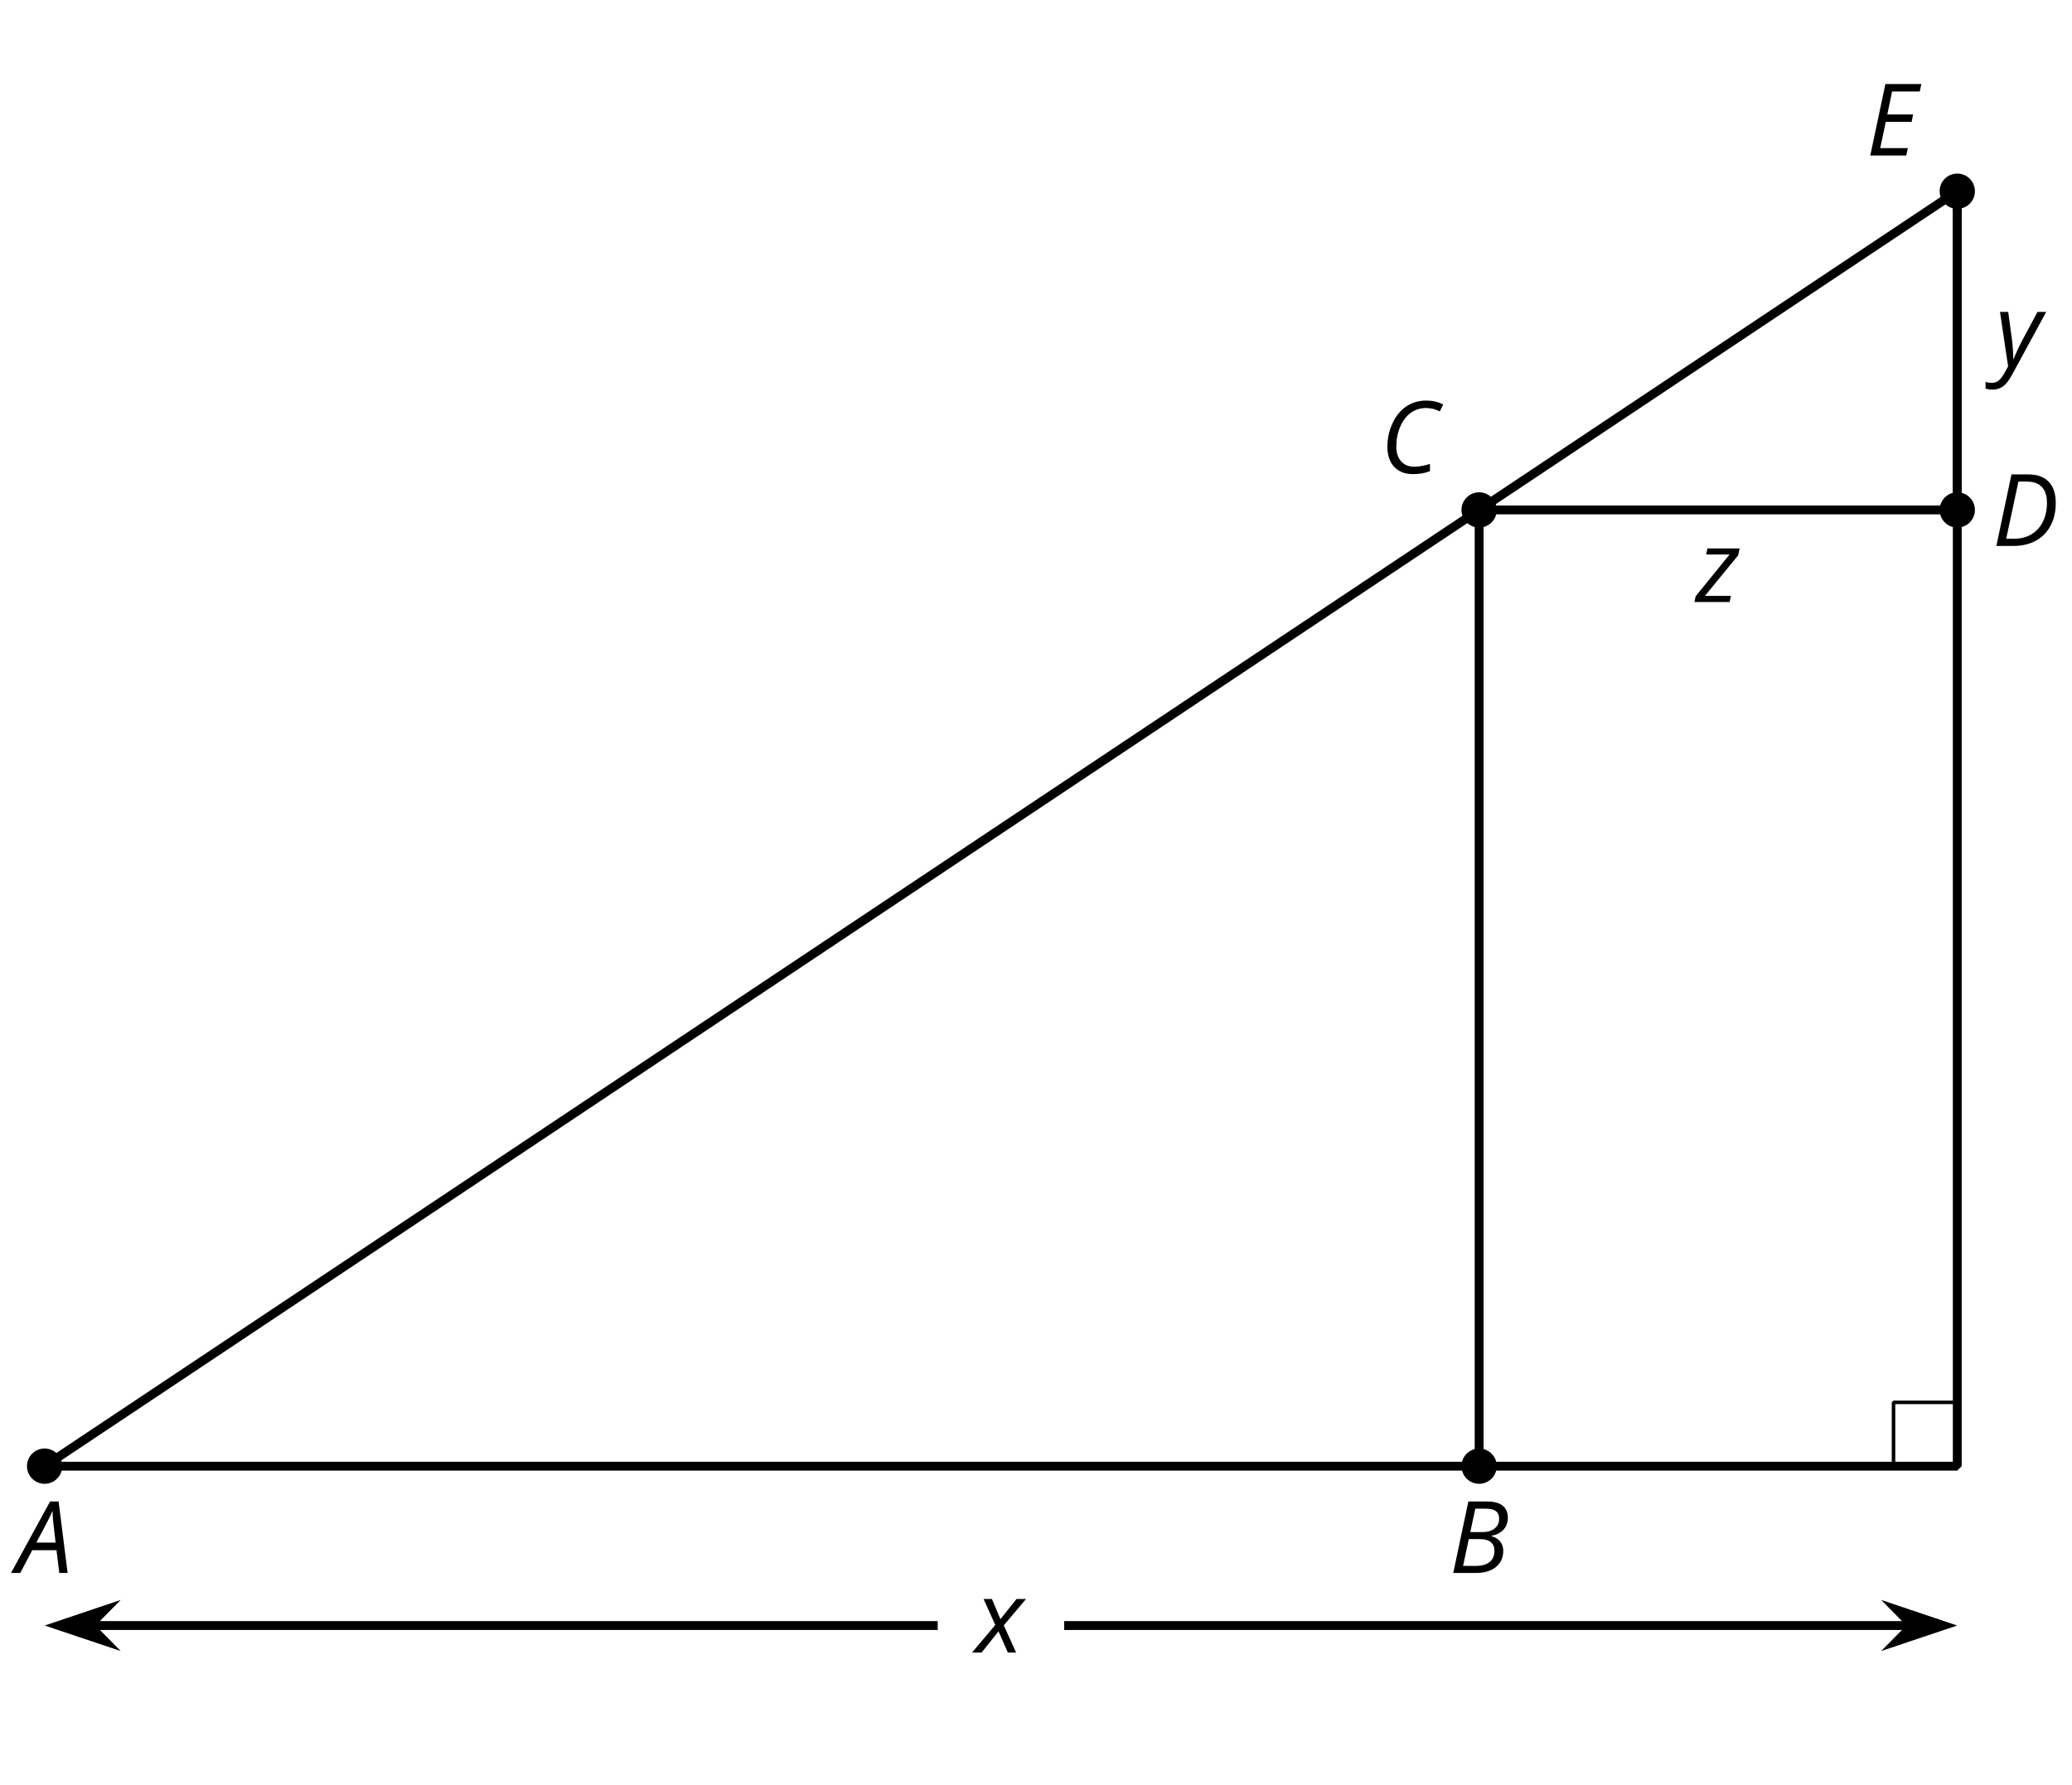 <?xml version='1.0' encoding='UTF-8'?>
<!-- This file was generated by dvisvgm 2.1.3 -->
<svg height='201.6pt' version='1.1' viewBox='-72 -72 234 201.6' width='234pt' xmlns='http://www.w3.org/2000/svg' xmlns:xlink='http://www.w3.org/1999/xlink'>
<defs>
<clipPath id='clip1'>
<path d='M-72 129.602V-72.004H162.004V129.602ZM162.004 -72.004'/>
</clipPath>
<path d='M4.492 -2.569L4.807 0H5.746L4.729 -8.077H3.768L-0.646 0H0.398L1.751 -2.569H4.492ZM4.392 -3.431H2.215C2.972 -4.856 3.436 -5.729 3.591 -6.05C3.757 -6.37 3.901 -6.691 4.039 -7.017C4.055 -6.387 4.111 -5.74 4.199 -5.083L4.392 -3.431Z' id='g4-33'/>
<path d='M4.254 -8.077H2.182L0.475 0H3.033C3.972 0 4.724 -0.221 5.282 -0.663C5.84 -1.111 6.122 -1.724 6.122 -2.503C6.122 -2.906 6.011 -3.254 5.779 -3.547C5.558 -3.834 5.232 -4.039 4.807 -4.155V-4.21C5.387 -4.315 5.84 -4.547 6.16 -4.906S6.641 -5.702 6.641 -6.221C6.641 -7.459 5.845 -8.077 4.254 -8.077ZM2.398 -4.619L2.967 -7.265H4.133C4.657 -7.265 5.044 -7.171 5.293 -6.983C5.536 -6.79 5.657 -6.503 5.657 -6.122C5.657 -5.657 5.486 -5.293 5.144 -5.022S4.343 -4.619 3.768 -4.619H2.398ZM1.586 -0.801L2.227 -3.823H3.53C4.044 -3.823 4.442 -3.713 4.718 -3.481C4.989 -3.26 5.127 -2.928 5.127 -2.503C5.127 -1.961 4.95 -1.541 4.591 -1.249C4.232 -0.95 3.724 -0.801 3.055 -0.801H1.586Z' id='g4-34'/>
<path d='M5.204 -7.354C5.724 -7.354 6.238 -7.227 6.746 -6.972L7.127 -7.751C6.569 -8.044 5.928 -8.193 5.204 -8.193C4.376 -8.193 3.635 -7.978 2.978 -7.541S1.801 -6.475 1.414 -5.646C1.022 -4.823 0.829 -3.928 0.829 -2.967C0.829 -2.017 1.083 -1.265 1.591 -0.718C2.099 -0.166 2.801 0.11 3.691 0.11C4.094 0.11 4.442 0.083 4.729 0.033S5.32 -0.099 5.635 -0.215V-1.039C4.961 -0.829 4.37 -0.724 3.856 -0.724C3.227 -0.724 2.729 -0.928 2.376 -1.337C2.011 -1.751 1.834 -2.298 1.834 -2.989C1.834 -3.801 1.983 -4.553 2.276 -5.249C2.575 -5.934 2.978 -6.459 3.481 -6.818C3.989 -7.177 4.564 -7.354 5.204 -7.354Z' id='g4-35'/>
<path d='M7.182 -4.845C7.182 -5.901 6.917 -6.702 6.387 -7.249C5.862 -7.801 5.088 -8.077 4.072 -8.077H2.182L0.475 0H2.42C3.387 0 4.227 -0.199 4.945 -0.597S6.215 -1.564 6.602 -2.298S7.182 -3.884 7.182 -4.845ZM2.481 -0.812H1.586L2.967 -7.265H3.95C4.685 -7.265 5.238 -7.061 5.619 -6.652C6 -6.249 6.188 -5.646 6.188 -4.856S6.039 -3.359 5.735 -2.746C5.436 -2.133 5.006 -1.657 4.442 -1.315C3.878 -0.983 3.227 -0.812 2.481 -0.812Z' id='g4-36'/>
<path d='M4.536 0L4.718 -0.84H1.597L2.227 -3.801H5.149L5.309 -4.641H2.398L2.939 -7.232H6.066L6.243 -8.077H2.182L0.475 0H4.536Z' id='g4-37'/>
<path d='M2.58 -2.398L3.641 0H4.569L3.177 -3.077L5.691 -6.055H4.619L2.796 -3.779L1.834 -6.055H0.895L2.215 -3.122L-0.409 0H0.669L2.58 -2.398Z' id='g4-88'/>
<path d='M0.541 -6.055L1.459 0.099L1.039 0.851C0.834 1.215 0.624 1.492 0.409 1.68C0.199 1.862 -0.061 1.956 -0.365 1.956C-0.613 1.956 -0.856 1.923 -1.088 1.856V2.602C-0.84 2.68 -0.58 2.718 -0.315 2.718C0.155 2.718 0.558 2.597 0.895 2.348S1.569 1.663 1.912 1.028L5.757 -6.055H4.774L2.978 -2.691C2.884 -2.53 2.746 -2.243 2.553 -1.829S2.199 -1.044 2.072 -0.724H2.039C2.039 -1.028 2.022 -1.425 1.989 -1.923C1.95 -2.414 1.917 -2.79 1.878 -3.044L1.47 -6.055H0.541Z' id='g4-89'/>
<path d='M3.812 0L3.95 -0.691H1.017L4.774 -5.282L4.934 -6.055H1.304L1.155 -5.365H3.801L-0.033 -0.646L-0.16 0H3.812Z' id='g4-90'/>
</defs>
<g id='page1'>
<path clip-path='url(#clip1)' d='M-66.961 93.602H149.043V-50.403L-66.961 93.602' fill='none' stroke='#000000' stroke-linejoin='bevel' stroke-miterlimit='10.037' stroke-width='1'/>
<path clip-path='url(#clip1)' d='M149.043 93.602V86.398H141.844V93.602Z' fill='none' stroke='#000000' stroke-linejoin='bevel' stroke-miterlimit='10.037' stroke-width='0.4'/>
<path clip-path='url(#clip1)' d='M95.043 -14.403V93.602' fill='none' stroke='#000000' stroke-linejoin='bevel' stroke-miterlimit='10.037' stroke-width='1'/>
<g transform='matrix(1 0 0 1 110.185 21.058)'>
<use x='-72' xlink:href='#g4-88' y='93.6'/>
</g>
<path clip-path='url(#clip1)' d='M-61.664 111.602H33.902' fill='none' stroke='#000000' stroke-linejoin='bevel' stroke-miterlimit='10.037' stroke-width='1'/>
<path clip-path='url(#clip1)' d='M-65.383 111.601L-60.195 113.343L-61.914 111.601L-60.195 109.855Z'/>
<path clip-path='url(#clip1)' d='M-65.383 111.601L-60.195 113.343L-61.914 111.601L-60.195 109.855Z' fill='none' stroke='#000000' stroke-miterlimit='10.037' stroke-width='1'/>
<path clip-path='url(#clip1)' d='M48.184 111.602H143.75' fill='none' stroke='#000000' stroke-linejoin='bevel' stroke-miterlimit='10.037' stroke-width='1'/>
<path clip-path='url(#clip1)' d='M147.468 111.601L142.277 109.855L144 111.601L142.277 113.343Z'/>
<path clip-path='url(#clip1)' d='M147.468 111.601L142.277 109.855L144 111.601L142.277 113.343Z' fill='none' stroke='#000000' stroke-miterlimit='10.037' stroke-width='1'/>
<path clip-path='url(#clip1)' d='M149.043 -50.403V-14.403H95.043' fill='none' stroke='#000000' stroke-linejoin='bevel' stroke-miterlimit='10.037' stroke-width='1'/>
<g transform='matrix(1 0 0 1 225.327 -124.312)'>
<use x='-72' xlink:href='#g4-89' y='93.6'/>
</g>
<g transform='matrix(1 0 0 1 191.527 -97.602)'>
<use x='-72' xlink:href='#g4-90' y='93.6'/>
</g>
<path clip-path='url(#clip1)' d='M-64.969 93.602C-64.969 92.5 -65.859 91.609 -66.961 91.609C-68.059 91.609 -68.953 92.5 -68.953 93.602C-68.953 94.699 -68.059 95.594 -66.961 95.594C-65.859 95.594 -64.969 94.699 -64.969 93.602Z'/>
<g transform='matrix(1 0 0 1 1.889 12.066)'>
<use x='-72' xlink:href='#g4-33' y='93.6'/>
</g>
<path clip-path='url(#clip1)' d='M97.035 93.602C97.035 92.5 96.145 91.609 95.043 91.609S93.051 92.5 93.051 93.602C93.051 94.699 93.941 95.594 95.043 95.594S97.035 94.699 97.035 93.602Z'/>
<g transform='matrix(1 0 0 1 163.647 12.066)'>
<use x='-72' xlink:href='#g4-34' y='93.6'/>
</g>
<path clip-path='url(#clip1)' d='M97.035 -14.403C97.035 -15.5 96.145 -16.395 95.043 -16.395S93.051 -15.5 93.051 -14.403C93.051 -13.301 93.941 -12.41 95.043 -12.41S97.035 -13.301 97.035 -14.403Z'/>
<g transform='matrix(1 0 0 1 155.857 -112.162)'>
<use x='-72' xlink:href='#g4-35' y='93.6'/>
</g>
<path clip-path='url(#clip1)' d='M151.035 -14.403C151.035 -15.5 150.145 -16.395 149.043 -16.395S147.051 -15.5 147.051 -14.403C147.051 -13.301 147.941 -12.41 149.043 -12.41S151.035 -13.301 151.035 -14.403Z'/>
<g transform='matrix(1 0 0 1 224.983 -103.938)'>
<use x='-72' xlink:href='#g4-36' y='93.6'/>
</g>
<path clip-path='url(#clip1)' d='M151.035 -50.403C151.035 -51.504 150.145 -52.395 149.043 -52.395S147.051 -51.504 147.051 -50.403C147.051 -49.301 147.941 -48.41 149.043 -48.41S151.035 -49.301 151.035 -50.403Z'/>
<g transform='matrix(1 0 0 1 210.744 -148.032)'>
<use x='-72' xlink:href='#g4-37' y='93.6'/>
</g>
</g>
</svg>